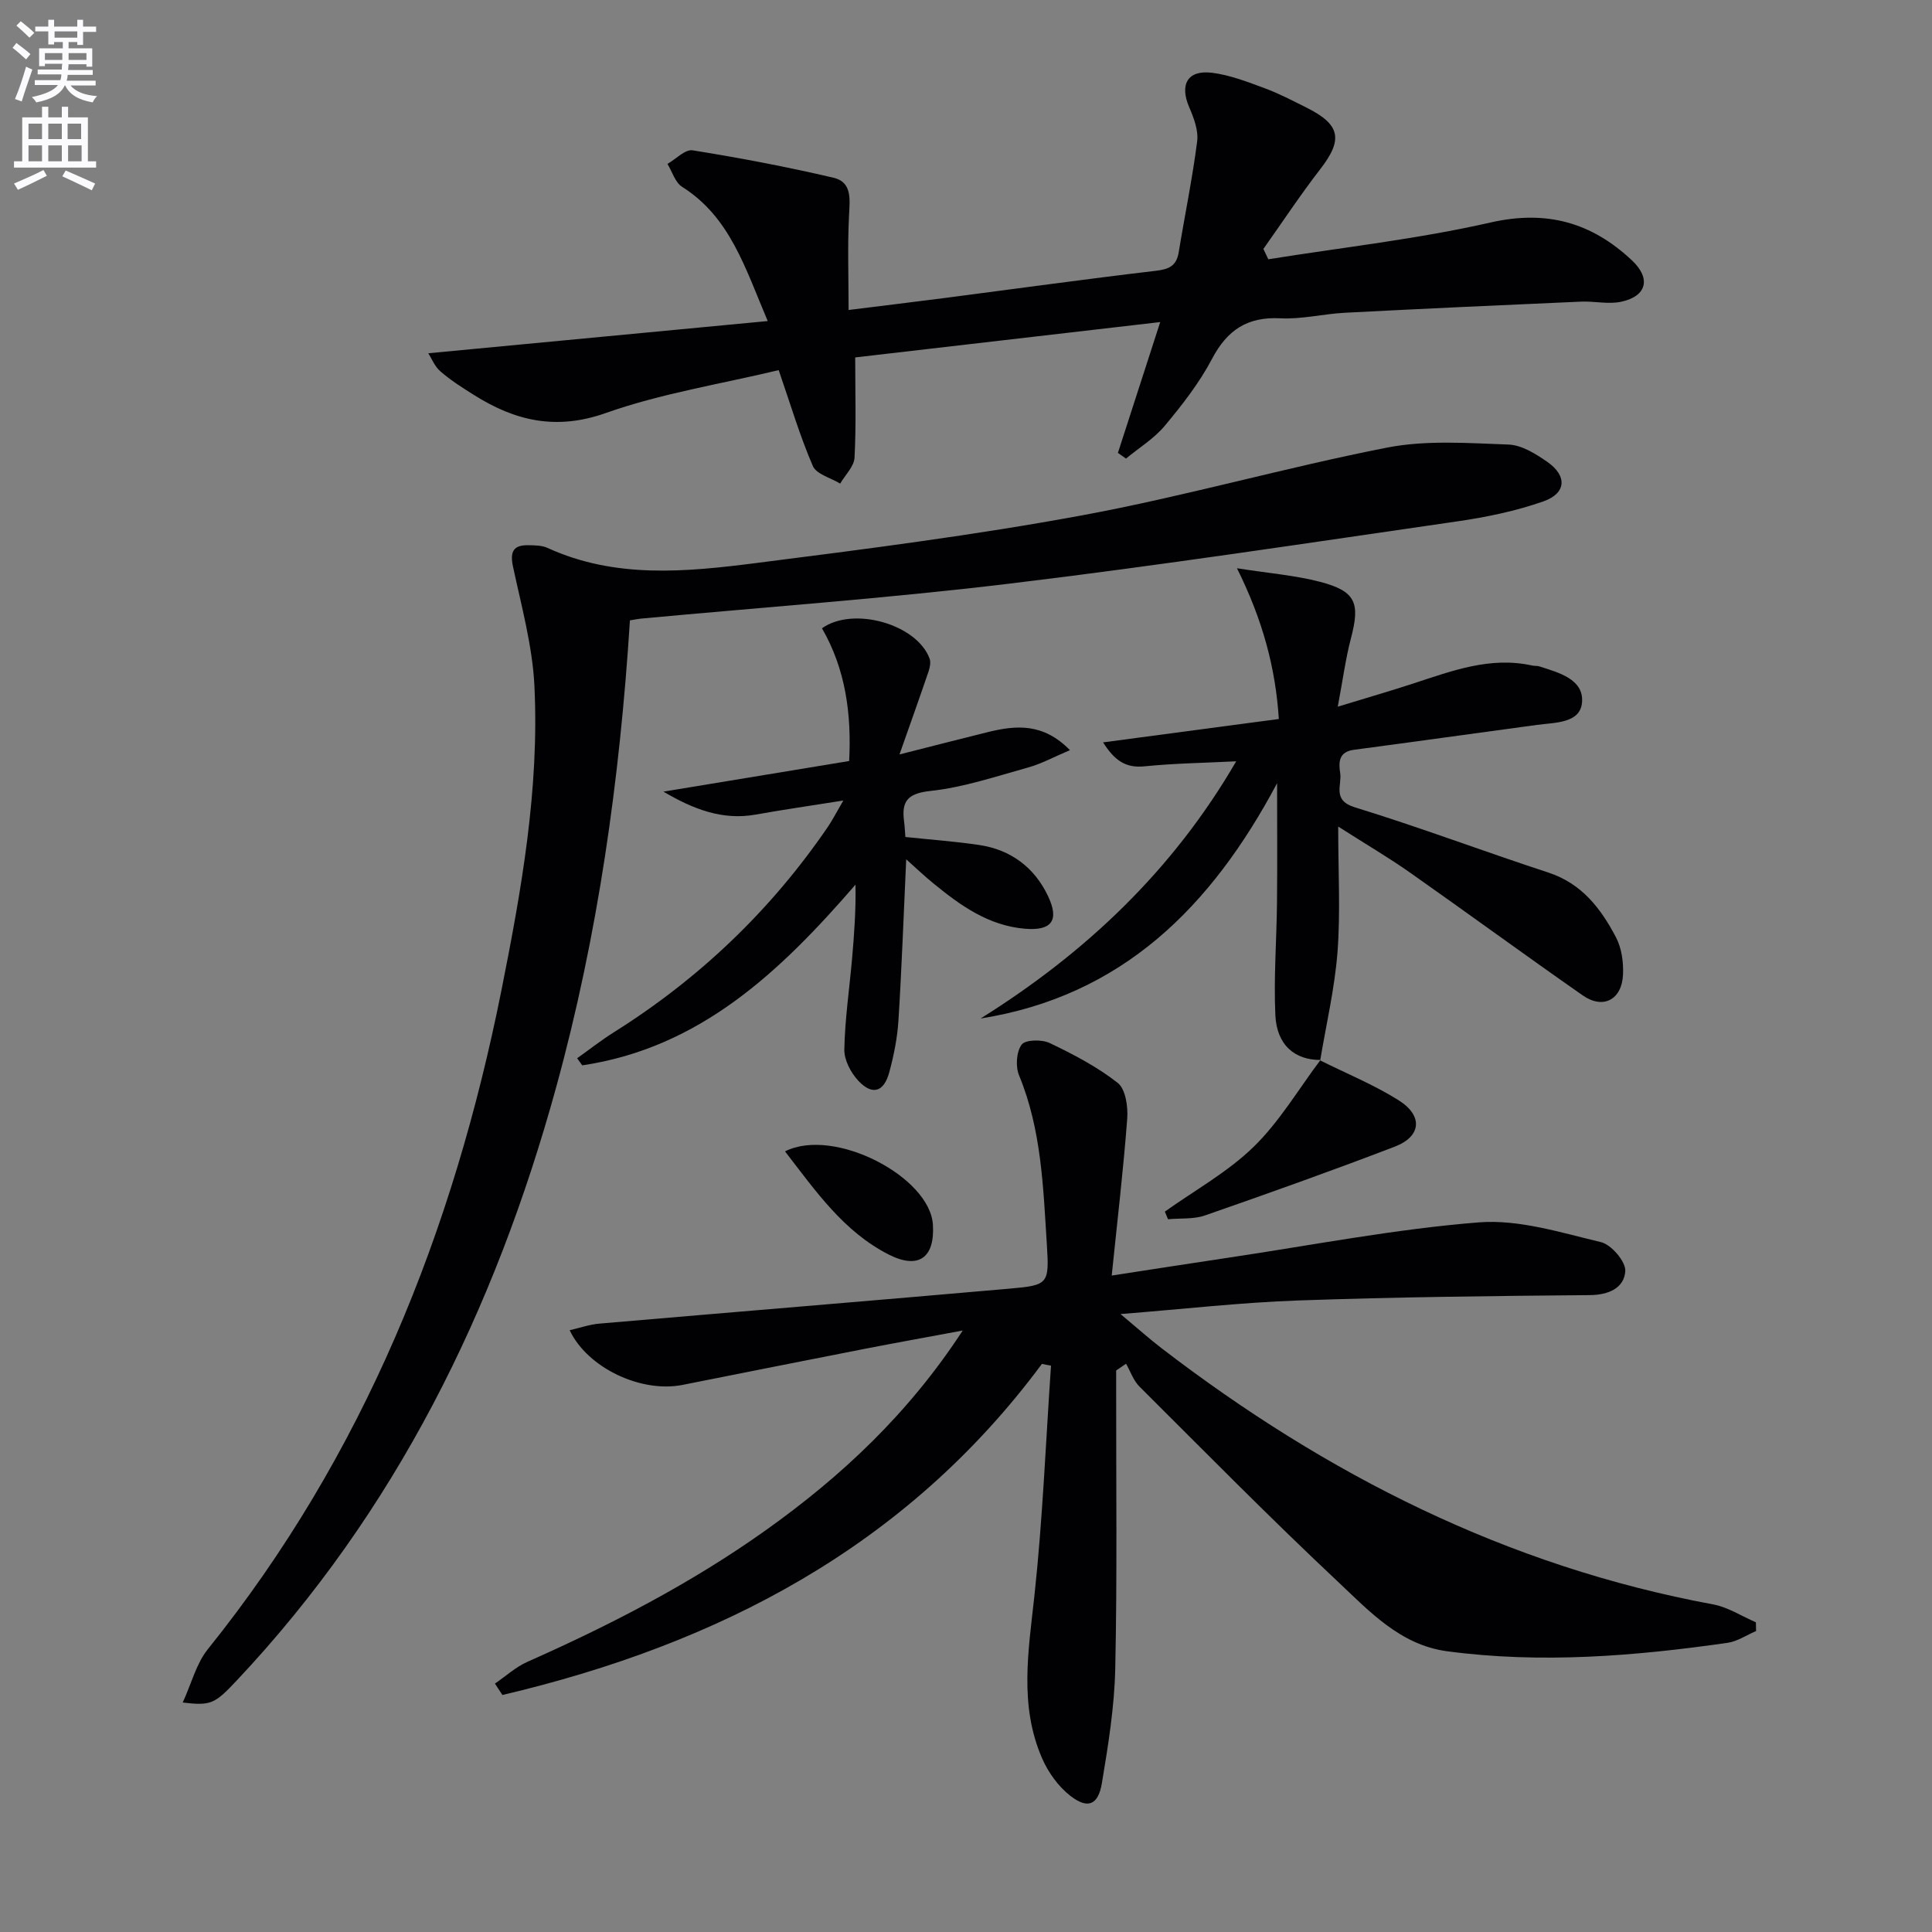 <svg enable-background="new 0 0 400 400" viewBox="0 0 400 400" xmlns="http://www.w3.org/2000/svg"><rect x="0" y="0" width="400" height="400" fill="#808080" stroke="none"/><path d="m2.6 9.9.8-1c.9.7 1.9 1.4 2.9 2.3l-.9 1.1c-1.1-1-2-1.8-2.8-2.4zm.5 10.6c.9-2.1 1.6-4.3 2.3-6.7.4.2.8.4 1.3.6-.7 2.1-1.5 4.3-2.2 6.6zm.3-15.2.9-.9c1 .8 2 1.6 2.8 2.4l-1 1c-.9-.9-1.8-1.7-2.7-2.5zm12.6-1.2h1.2v1.4h2.7v1.1h-2.7v2.7h-1.2v-.6h-1.8v1.3h4.9v3.8h-1.2v-.5h-3.7c0 .4-.1.9-.1 1.2h5.1v1h-5.2c0 .5-.1.9-.2 1.2h6v1h-5.2c1.1 1.3 2.9 2 5.5 2.2-.4.4-.7.8-.9 1.3-2.9-.5-4.8-1.6-5.7-3.5h-.1c-.8 1.7-2.7 2.9-5.9 3.5-.2-.4-.6-.8-.9-1.1 2.8-.6 4.6-1.4 5.4-2.5h-4.8v-1h5.3c.1-.3.2-.7.2-1.2h-4.9v-1h5c0-.4 0-.8.1-1.2h-3.6v.5h-1.2v-3.7h4.9v-1.3h-1.8v.5h-1.2v-2.7h-2.7v-1h2.7v-1.4h1.2v1.4h4.8zm-6.7 8.3h3.6c0-.4 0-.9 0-1.4h-3.6zm1.9-4.6h4.8v-1.3h-4.7v1.3zm6.7 3.2h-3.7v1.4h3.7z" fill="#fbfafc"/><path d="m8.7 22.1h1.3v2.2h2.8v-2.2h1.3v2.2h4.1v9.1h1.7v1.3h-17v-1.3h1.7v-9.1h4.1zm.3 13.1.7 1.2c-1.8.9-3.8 1.9-6 2.9-.2-.4-.5-.8-.8-1.3 2.3-1 4.4-1.9 6.1-2.8zm-3.1-6.4h2.8v-3.2h-2.8zm0 4.6h2.8v-3.3h-2.8zm4.1-4.6h2.8v-3.2h-2.8zm0 4.6h2.8v-3.3h-2.8zm3.6 1.9c2.1.9 4.1 1.8 6.1 2.7l-.7 1.4c-2.2-1.1-4.2-2-6.1-2.9zm3.2-9.7h-2.8v3.2h2.8zm-2.7 7.8h2.8v-3.3h-2.8z" fill="#fbfafc"/><g fill="#010104"><path d="m215.72 282.38c-28.2 38.02-67.11 58.05-111.7 68.55-.52-.79-1.03-1.57-1.55-2.36 2.23-1.52 4.3-3.43 6.73-4.51 17.23-7.64 33.91-16.26 49.3-27.21 15.71-11.18 29.6-24.17 40.82-41.38-7.4 1.38-13.92 2.55-20.43 3.82-12.53 2.45-25.05 4.95-37.58 7.44-8.53 1.7-19.64-3.47-23.37-11.32 2.13-.49 4.13-1.2 6.17-1.37 28.3-2.44 56.6-4.75 84.9-7.24 7.96-.7 8.25-.93 7.74-8.96-.76-11.89-1.09-23.87-5.76-35.19-.76-1.83-.57-4.88.53-6.37.76-1.04 4.18-1.11 5.81-.33 4.91 2.35 9.83 4.91 14.08 8.25 1.63 1.28 2.15 4.92 1.97 7.39-.79 10.55-2.04 21.06-3.21 32.5 8.98-1.38 16.6-2.57 24.23-3.71 17.24-2.57 34.41-5.92 51.75-7.3 8.3-.66 16.98 2.11 25.31 4.09 2.15.51 5.16 4.04 5.04 6-.23 3.48-3.41 4.94-7.37 4.97-20.14.17-40.29.4-60.41 1.11-11.73.41-23.43 1.76-36.73 2.81 3.6 3.01 5.98 5.14 8.52 7.09 34.1 26.17 71.54 45.14 114.16 53.02 3.08.57 5.92 2.44 8.87 3.71.01.6.03 1.21.04 1.81-1.97.84-3.86 2.14-5.91 2.44-19.29 2.76-38.66 4.34-58.1 1.74-9.73-1.31-16.17-8.39-22.75-14.57-13.94-13.09-27.36-26.72-40.91-40.23-1.25-1.24-1.86-3.13-2.77-4.72-.68.46-1.37.93-2.05 1.39v4.74c-.02 19 .22 38-.19 56.98-.17 7.92-1.45 15.85-2.76 23.69-.76 4.58-2.92 5.46-6.51 2.68-2.48-1.92-4.58-4.83-5.85-7.73-4.83-11.02-2.84-22.39-1.6-33.87 1.7-15.77 2.33-31.65 3.42-47.49-.65-.1-1.27-.23-1.88-.36z"/><path d="m130.42 128.44c-2.09 33.03-6.62 65.19-15.28 96.69-12.66 46.05-33.2 87.86-66.25 122.93-4.46 4.73-5.26 5.12-11.06 4.43 1.82-3.97 2.81-8.07 5.2-11.04 32.31-40.19 50.83-86.5 60.82-136.58 4.13-20.71 7.82-41.57 6.8-62.79-.4-8.32-2.69-16.57-4.44-24.78-.68-3.16.13-4.49 3.24-4.42 1.31.03 2.76.03 3.91.56 14.02 6.42 28.69 4.98 43.2 3.13 22.56-2.87 45.15-5.75 67.5-9.88 21.18-3.91 41.97-9.88 63.12-14.02 8.12-1.59 16.76-.93 25.14-.63 2.74.1 5.65 1.93 8.05 3.6 4.13 2.88 3.93 6.49-.81 8.16-5.72 2.01-11.8 3.27-17.82 4.14-30.87 4.47-61.73 9.16-92.7 12.89-25.38 3.06-50.92 4.88-76.38 7.25-.64.07-1.27.2-2.24.36z"/><path d="m262.59 53.68c15.35-2.46 30.86-4.17 45.99-7.61 11.68-2.66 20.95.01 29.29 7.83 3.98 3.73 3.11 7.42-2.21 8.57-2.66.58-5.57-.15-8.36-.02-16.27.71-32.55 1.46-48.82 2.3-4.47.23-8.96 1.38-13.39 1.15-6.84-.35-11.01 2.42-14.16 8.41-2.61 4.96-6.16 9.51-9.77 13.84-2.21 2.65-5.33 4.55-8.03 6.79-.56-.39-1.12-.78-1.68-1.17 2.8-8.65 5.6-17.3 8.76-27.09-21.35 2.48-41.99 4.87-63.15 7.32 0 7.19.22 13.99-.14 20.76-.1 1.83-1.93 3.58-2.97 5.36-1.95-1.19-4.92-1.93-5.66-3.64-2.68-6.19-4.6-12.71-7.07-19.85-12.12 2.91-24.33 4.82-35.79 8.88-10.31 3.65-18.79 1.63-27.31-3.74-2.39-1.5-4.8-3.03-6.93-4.87-1.19-1.02-1.82-2.68-2.52-3.76 23.52-2.23 46.43-4.41 70.28-6.67-4.72-11.1-7.8-21.52-17.74-27.8-1.43-.91-2.03-3.12-3.02-4.73 1.74-1 3.66-3.06 5.2-2.82 9.78 1.57 19.54 3.42 29.18 5.68 3.9.91 3.37 4.51 3.21 7.85-.32 6.25-.09 12.53-.09 19.53 6.79-.85 13.46-1.65 20.11-2.51 14.49-1.88 28.96-3.89 43.47-5.6 2.73-.32 4.3-.98 4.77-3.84 1.25-7.66 2.84-15.28 3.82-22.98.29-2.27-.71-4.87-1.66-7.08-2.01-4.7-.32-7.74 4.76-7.1 3.73.47 7.37 1.9 10.94 3.22 2.95 1.09 5.77 2.58 8.6 3.99 7.06 3.52 7.59 6.62 2.84 12.75-4.13 5.34-7.86 11-11.77 16.51.34.71.68 1.42 1.02 2.14z"/><path d="m273.4 219.45c-5.32.04-9.06-3.09-9.35-9.25-.36-7.78.26-15.61.34-23.42.08-7.85.02-15.71.02-24.63-13.65 25.67-32.14 44.08-61.39 48.72 21.73-13.58 39.8-30.65 52.92-53.25-6.75.34-12.89.42-18.97 1.04-3.89.4-6.2-1.18-8.59-4.96 12.33-1.64 24.06-3.2 36.39-4.84-.69-10.62-3.34-20.5-8.67-31.21 6.68 1.05 12.09 1.47 17.24 2.82 7.37 1.94 8.29 4.35 6.36 11.68-1.12 4.26-1.69 8.67-2.73 14.16 5.89-1.8 10.73-3.2 15.52-4.76 8.04-2.62 16-5.69 24.73-3.76.49.11 1.02.03 1.49.18 4 1.28 9.17 2.64 8.84 7.37-.32 4.44-5.55 4.23-9.32 4.74-12.65 1.7-25.29 3.49-37.94 5.16-3.15.42-3.16 2.62-2.82 4.78.4 2.54-1.73 5.66 3.04 7.13 13.46 4.13 26.66 9.12 40.05 13.5 6.94 2.27 10.89 7.46 14.01 13.41 1.17 2.22 1.57 5.12 1.46 7.68-.22 5.25-4.12 7.3-8.35 4.34-12.01-8.38-23.83-17.04-35.81-25.46-4.33-3.04-8.91-5.73-14.81-9.49 0 9.47.48 17.75-.14 25.94-.58 7.54-2.34 14.99-3.59 22.48z"/><path d="m187.62 177.91c-.55 11.85-.93 22.64-1.61 33.41-.23 3.61-.96 7.24-1.91 10.73-1.11 4.07-3.52 4.78-6.38 1.72-1.56-1.66-2.96-4.31-2.91-6.49.12-6.27 1.05-12.52 1.6-18.78.44-5.03.81-10.06.71-15.34-15.54 17.95-32.13 33.77-56.57 37.41-.35-.49-.71-.98-1.06-1.47 2.53-1.8 4.97-3.72 7.59-5.37 17.72-11.13 32.53-25.27 44.33-42.55.92-1.35 1.66-2.82 3.19-5.44-6.72 1.07-12.45 1.89-18.14 2.91-6.89 1.24-12.96-1.13-19.1-4.75 12.6-2.08 25.2-4.15 38.45-6.34.49-9.65-.69-18.93-5.63-27.48 6.47-4.62 19.68-.85 22.29 6.3.28.78.04 1.87-.25 2.72-1.8 5.28-3.68 10.53-5.99 17.1 7.08-1.79 12.73-3.26 18.39-4.65 5.77-1.41 11.38-1.89 16.9 3.76-3.36 1.42-5.92 2.83-8.66 3.59-6.7 1.86-13.4 4.13-20.25 4.86-4.82.52-5.99 2.22-5.42 6.39.13.97.16 1.95.26 3.14 5.19.55 10.28.91 15.31 1.66 6.53.98 11.41 4.65 14.21 10.55 2.43 5.1.74 7.26-4.82 6.78-7.5-.65-13.31-4.8-18.88-9.37-1.78-1.44-3.43-3.01-5.65-5z"/><path d="m273.33 219.55c5.44 2.71 11.12 5.03 16.24 8.25 5.1 3.2 4.7 7.49-.77 9.59-13.01 4.99-26.15 9.67-39.31 14.25-2.36.82-5.1.55-7.66.79-.22-.53-.44-1.05-.66-1.58 6.19-4.41 13-8.17 18.38-13.41 5.36-5.22 9.28-11.92 13.84-17.98.01-.01-.06.09-.06.09z"/><path d="m162.53 238.38c10.14-5.12 30.02 5.26 30.62 15.19.42 6.88-3.02 9.28-9.13 6.18-9.32-4.74-15.07-13.05-21.49-21.37z"/></g></svg>

